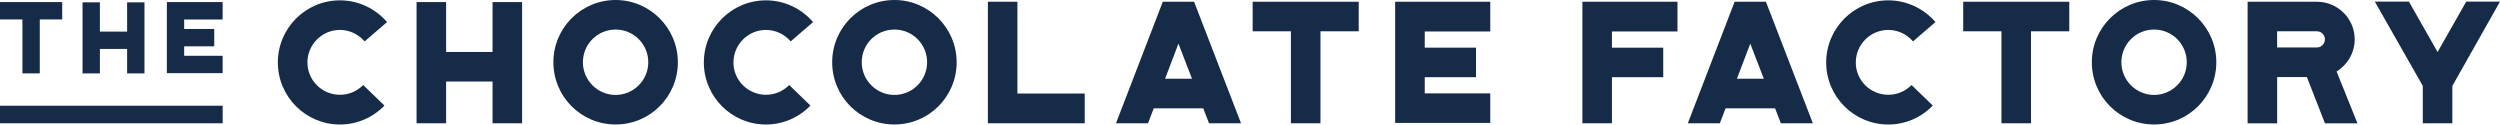 <?xml version="1.0" encoding="UTF-8"?>
<svg id="Layer_2" data-name="Layer 2" xmlns="http://www.w3.org/2000/svg" viewBox="0 0 659.98 32.87">
  <defs>
    <style>
      .cls-1 {
        fill: #152b48;
        stroke-width: 0px;
      }
    </style>
  </defs>
  <g id="Layer_2-2" data-name="Layer 2">
    <g>
      <g>
        <path class="cls-1" d="M81.16,16.48c0,4.73,3.85,8.54,8.58,8.54,2.34,0,4.5-.92,6.15-2.57l5.6,5.42c-3.12,3.21-7.3,5-11.75,5-9.04,0-16.39-7.34-16.39-16.39S80.7.09,89.74.09c4.77,0,9.32,2.11,12.44,5.74l-5.92,5.1c-1.65-1.93-4.04-3.03-6.52-3.03-4.73,0-8.58,3.85-8.58,8.58Z"/>
        <path class="cls-1" d="M130.03.55h7.8v31.99h-7.8v-11.02h-12.26v11.02h-7.8V.55h7.8v13.17h12.26V.55Z"/>
        <path class="cls-1" d="M178.95,16.43c0,9.09-7.34,16.43-16.43,16.43s-16.43-7.34-16.43-16.43S153.47,0,162.52,0s16.43,7.39,16.43,16.43ZM171.14,16.43c0-4.77-3.85-8.63-8.63-8.63s-8.63,3.86-8.63,8.63,3.9,8.63,8.63,8.63,8.63-3.85,8.63-8.63Z"/>
        <path class="cls-1" d="M193.62,16.48c0,4.73,3.86,8.54,8.58,8.54,2.34,0,4.5-.92,6.15-2.57l5.6,5.42c-3.12,3.21-7.3,5-11.75,5-9.04,0-16.39-7.34-16.39-16.39S193.17.09,202.21.09c4.77,0,9.32,2.11,12.44,5.74l-5.92,5.1c-1.65-1.93-4.04-3.03-6.52-3.03-4.73,0-8.58,3.85-8.58,8.58Z"/>
        <path class="cls-1" d="M252.55,16.43c0,9.09-7.34,16.43-16.43,16.43s-16.43-7.34-16.43-16.43S227.08,0,236.12,0s16.43,7.39,16.43,16.43ZM244.75,16.43c0-4.77-3.85-8.63-8.63-8.63s-8.63,3.86-8.63,8.63,3.9,8.63,8.63,8.63,8.63-3.85,8.63-8.63Z"/>
        <path class="cls-1" d="M268.6,24.69h17.76v7.85h-25.57V.46h7.8v24.23Z"/>
        <path class="cls-1" d="M317.66,28.6h-13.08l-1.52,3.95h-8.45L306.97.46h8.26l12.39,32.08h-8.45l-1.52-3.95ZM314.68,20.79l-3.58-9.27-3.53,9.27h7.11Z"/>
        <path class="cls-1" d="M358.69.46v7.8h-10.1v24.28h-7.8V8.26h-10.1V.46h28Z"/>
        <path class="cls-1" d="M368.31.46h25.11v7.85h-17.3v4.27h13.54v7.8h-13.54v4.27h17.3v7.8h-25.11V.46Z"/>
        <path class="cls-1" d="M417.73.46h25.11v7.85h-17.3v4.27h13.54v7.8h-13.54v12.16h-7.8V.46Z"/>
        <path class="cls-1" d="M468.62,28.6h-13.08l-1.52,3.95h-8.45L457.93.46h8.26l12.39,32.08h-8.45l-1.52-3.95ZM465.64,20.79l-3.58-9.27-3.53,9.27h7.11Z"/>
        <path class="cls-1" d="M489.91,16.48c0,4.73,3.85,8.54,8.58,8.54,2.34,0,4.5-.92,6.15-2.57l5.6,5.42c-3.12,3.21-7.3,5-11.75,5-9.04,0-16.39-7.34-16.39-16.39S489.45.09,498.5.09c4.77,0,9.32,2.11,12.44,5.74l-5.92,5.1c-1.65-1.93-4.04-3.03-6.52-3.03-4.73,0-8.58,3.85-8.58,8.58Z"/>
        <path class="cls-1" d="M546.27.46v7.8h-10.1v24.28h-7.8V8.26h-10.1V.46h28Z"/>
        <path class="cls-1" d="M585.09,16.43c0,9.09-7.34,16.43-16.43,16.43s-16.43-7.34-16.43-16.43,7.39-16.43,16.43-16.43,16.43,7.39,16.43,16.43ZM577.29,16.43c0-4.77-3.85-8.63-8.63-8.63s-8.63,3.86-8.63,8.63,3.9,8.63,8.63,8.63,8.63-3.85,8.63-8.63Z"/>
        <path class="cls-1" d="M616.84,18.87l5.51,13.68h-8.58l-4.77-12.21h-7.85v12.21h-7.8V.46h18.31c5.46,0,9.96,4.45,9.96,9.91,0,3.58-1.93,6.75-4.77,8.49ZM613.76,10.37c0-1.15-.96-2.11-2.11-2.11h-10.51v4.27h10.51c1.15,0,2.11-.96,2.11-2.16Z"/>
        <path class="cls-1" d="M647.4,22.68v9.87h-7.8v-9.87l-12.67-22.26h9l7.57,13.31,7.57-13.31h8.91l-12.58,22.26Z"/>
      </g>
      <g>
        <g>
          <path class="cls-1" d="M16.42.55v4.58h-5.92v14.24h-4.58V5.13H0V.55h16.42Z"/>
          <path class="cls-1" d="M33.56.61h4.58v18.76h-4.58v-6.46h-7.19v6.46h-4.58V.61h4.58v7.73h7.19V.61Z"/>
          <path class="cls-1" d="M44.05.55h14.72v4.6h-10.15v2.5h7.94v4.58h-7.94v2.5h10.15v4.58h-14.72V.55Z"/>
        </g>
        <rect class="cls-1" y="27.91" width="58.78" height="4.63"/>
      </g>
    </g>
  </g>
</svg>